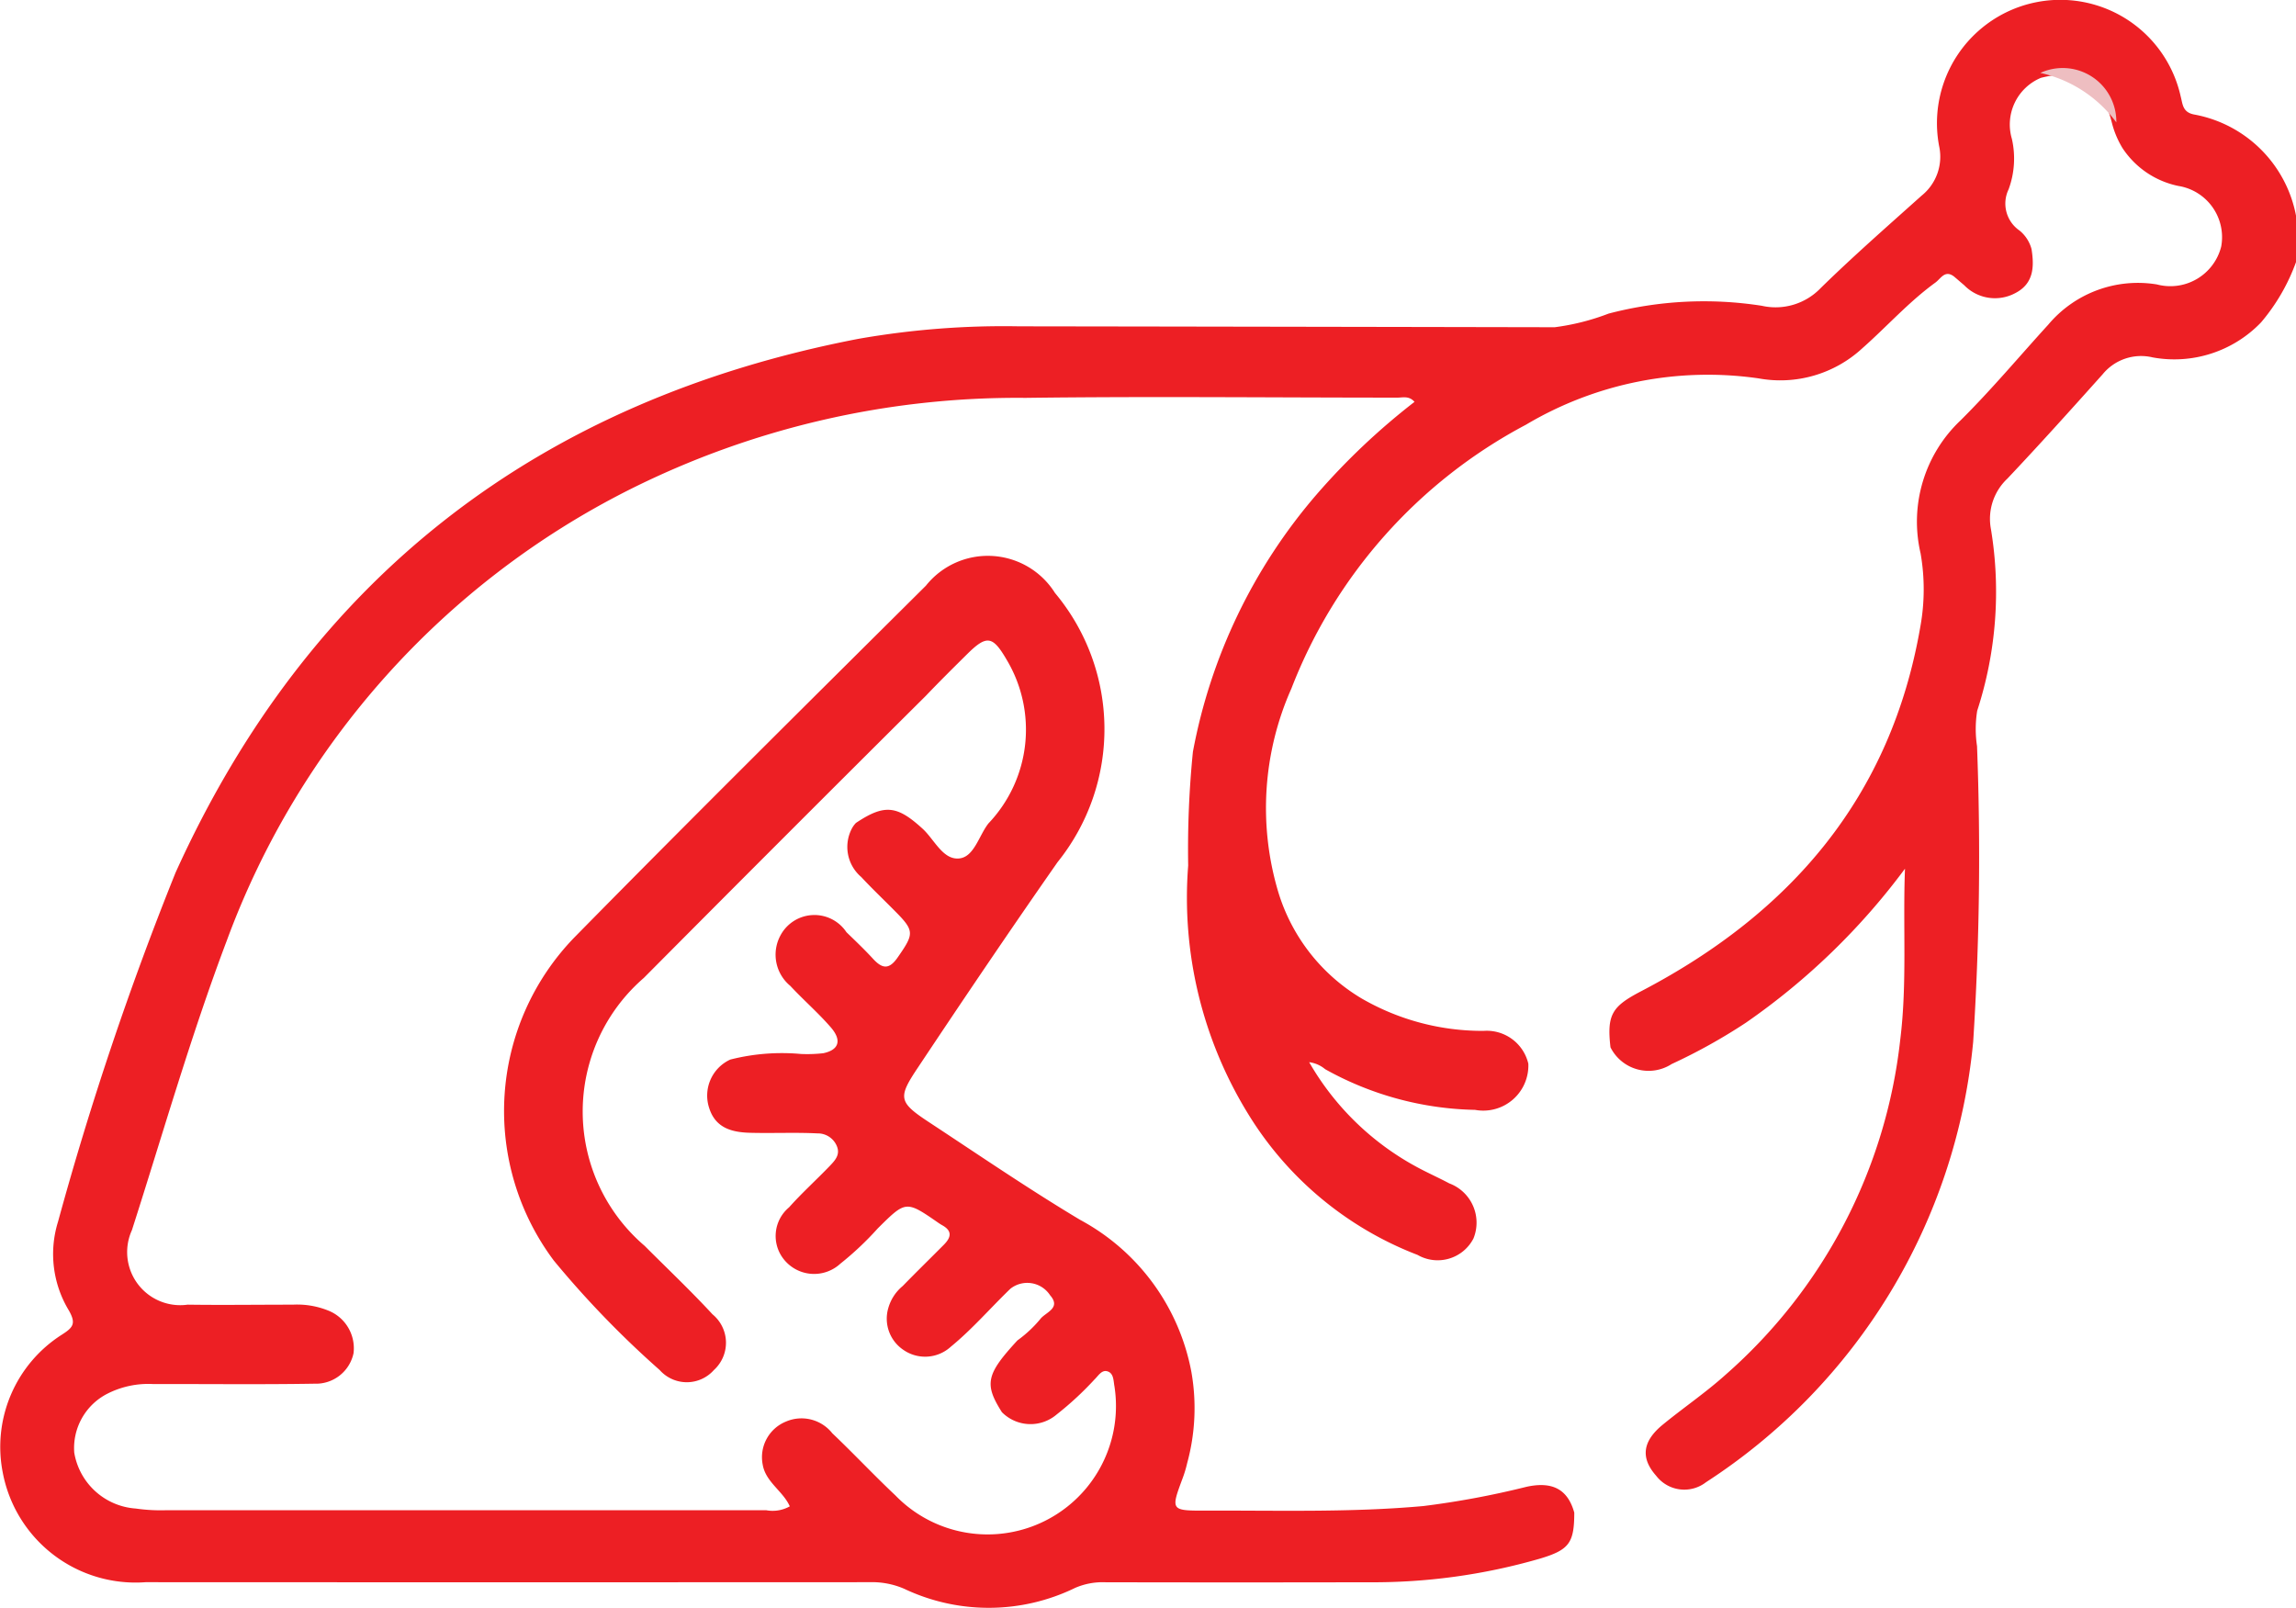 <svg xmlns="http://www.w3.org/2000/svg" width="65.683" height="46" viewBox="0 0 65.683 46"><g transform="translate(-320.808 -339.38)"><path d="M365.844,382.655c0,.871-.148,1.066-.978,1.316a17.165,17.165,0,0,1-4.932.677q-3.752.008-7.5,0a1.987,1.987,0,0,0-.867.16,5.643,5.643,0,0,1-4.891.027,2.313,2.313,0,0,0-.99-.189q-10.357.005-20.712,0a3.867,3.867,0,0,1-4.088-3.141,3.805,3.805,0,0,1,1.683-3.935c.326-.208.426-.316.208-.7a3.116,3.116,0,0,1-.309-2.537,91.232,91.232,0,0,1,3.362-9.987c3.835-8.471,10.42-13.512,19.529-15.271a24.008,24.008,0,0,1,4.6-.359q7.662.011,15.325.026a6.664,6.664,0,0,0,1.542-.39,10.748,10.748,0,0,1,4.382-.224,1.788,1.788,0,0,0,1.689-.51c.931-.911,1.913-1.771,2.884-2.641a1.428,1.428,0,0,0,.5-1.42,3.528,3.528,0,0,1,6.912-1.414c.057.21.05.447.379.512a3.631,3.631,0,0,1,2.925,2.925v1.283a5.607,5.607,0,0,1-1.007,1.742,3.439,3.439,0,0,1-3.1,1,1.419,1.419,0,0,0-1.431.484c-.9,1.005-1.8,2.006-2.724,2.984a1.579,1.579,0,0,0-.47,1.451,11.008,11.008,0,0,1-.394,5.19,3.265,3.265,0,0,0-.005,1.012,82.626,82.626,0,0,1-.11,8.459,16.912,16.912,0,0,1-7.642,12.6,1.014,1.014,0,0,1-1.428-.185c-.443-.5-.4-.976.184-1.456s1.231-.919,1.8-1.431a14.923,14.923,0,0,0,5-9.593c.2-1.618.071-3.238.135-4.887a19.425,19.425,0,0,1-4.552,4.407,16.158,16.158,0,0,1-2.123,1.182,1.218,1.218,0,0,1-1.75-.479c-.11-.947.053-1.174.884-1.608,4.273-2.232,7.138-5.556,7.979-10.419a5.981,5.981,0,0,0,.008-2.106,3.988,3.988,0,0,1,1.147-3.806c.878-.872,1.674-1.823,2.508-2.738a3.349,3.349,0,0,1,3.108-1.148,1.5,1.5,0,0,0,1.837-1.083,1.484,1.484,0,0,0-1.225-1.735,2.52,2.52,0,0,1-1.6-1.086,2.634,2.634,0,0,1-.3-.713c-.3-1.189-.911-1.579-2.032-1.294a1.447,1.447,0,0,0-.831,1.746,2.546,2.546,0,0,1-.094,1.445.936.936,0,0,0,.313,1.178,1.027,1.027,0,0,1,.343.529c.08.507.065.988-.465,1.261a1.228,1.228,0,0,1-1.463-.228c-.1-.083-.192-.166-.288-.246-.261-.2-.378.058-.534.172-.763.554-1.389,1.261-2.093,1.882a3.457,3.457,0,0,1-2.967.859,10.186,10.186,0,0,0-6.655,1.327,14.423,14.423,0,0,0-6.708,7.546,8.4,8.4,0,0,0-.376,5.822,5.351,5.351,0,0,0,2.392,3.05,6.9,6.9,0,0,0,3.483.923,1.222,1.222,0,0,1,1.279.94,1.29,1.29,0,0,1-1.524,1.32,9.14,9.14,0,0,1-4.289-1.164.882.882,0,0,0-.457-.2,7.855,7.855,0,0,0,3.035,2.974c.318.176.652.322.973.493a1.2,1.2,0,0,1,.692,1.577,1.153,1.153,0,0,1-1.6.469,9.8,9.8,0,0,1-4.845-4.032,11.8,11.8,0,0,1-1.716-7.107,27.941,27.941,0,0,1,.135-3.253,15.673,15.673,0,0,1,3.54-7.365,19.5,19.5,0,0,1,2.8-2.648c-.159-.181-.337-.12-.49-.121-3.548,0-7.1-.039-10.645.007a24.745,24.745,0,0,0-11.323,2.625,23.555,23.555,0,0,0-11.519,12.9c-1.028,2.718-1.827,5.518-2.715,8.286a1.518,1.518,0,0,0,1.593,2.132c1,.014,2.009,0,3.014,0a2.381,2.381,0,0,1,1,.165,1.16,1.16,0,0,1,.733,1.223,1.1,1.1,0,0,1-1.118.873c-1.539.026-3.078.007-4.617.01a2.584,2.584,0,0,0-1.3.273,1.746,1.746,0,0,0-.955,1.689,1.92,1.92,0,0,0,1.761,1.6,5,5,0,0,0,.829.049q8.607,0,17.211,0a1,1,0,0,0,.669-.112c-.193-.436-.688-.692-.774-1.189a1.1,1.1,0,0,1,.669-1.238,1.123,1.123,0,0,1,1.321.336c.614.583,1.191,1.2,1.808,1.781a3.673,3.673,0,0,0,6.263-3.128c-.03-.161-.018-.38-.213-.428-.156-.038-.252.136-.357.236a9.126,9.126,0,0,1-1.08,1,1.152,1.152,0,0,1-1.569-.064c-.511-.807-.451-1.083.445-2.054a3.522,3.522,0,0,0,.65-.606c.149-.2.612-.311.283-.686a.779.779,0,0,0-1.137-.184c-.569.549-1.086,1.152-1.7,1.655a1.09,1.09,0,0,1-1.366.088,1.075,1.075,0,0,1-.426-1.188,1.263,1.263,0,0,1,.413-.634c.389-.4.785-.786,1.176-1.18.206-.207.252-.393-.043-.558a1.239,1.239,0,0,1-.109-.068c-.933-.645-.931-.642-1.737.157a8.81,8.81,0,0,1-1.071,1.01,1.107,1.107,0,0,1-1.606-.112,1.068,1.068,0,0,1,.139-1.5c.369-.414.783-.787,1.168-1.188.15-.157.3-.32.2-.562a.588.588,0,0,0-.556-.366c-.64-.032-1.281,0-1.922-.017-.52-.013-.989-.133-1.172-.7a1.134,1.134,0,0,1,.6-1.395,5.992,5.992,0,0,1,2.024-.16,4.084,4.084,0,0,0,.638-.022c.446-.093.536-.367.217-.737-.362-.419-.784-.783-1.161-1.189a1.157,1.157,0,0,1-.278-1.451,1.1,1.1,0,0,1,1.884-.085c.261.252.521.5.768.769.265.285.459.3.7-.051.474-.681.485-.756-.1-1.342-.315-.319-.64-.627-.945-.955a1.13,1.13,0,0,1-.261-1.4.732.732,0,0,1,.109-.147c.823-.549,1.18-.5,1.911.169.336.31.582.9,1.051.846.421-.049.556-.651.828-1a3.894,3.894,0,0,0,.519-4.689c-.4-.686-.57-.708-1.135-.148-.394.39-.788.781-1.172,1.183q-4.048,4.025-8.071,8.074a5.053,5.053,0,0,0,.024,7.664c.649.651,1.318,1.283,1.942,1.959a1.053,1.053,0,0,1,.04,1.594,1.036,1.036,0,0,1-1.551,0,27.64,27.64,0,0,1-3.028-3.131,7.139,7.139,0,0,1,.579-9.237c3.327-3.385,6.7-6.727,10.065-10.072a2.267,2.267,0,0,1,3.693.209,6.07,6.07,0,0,1,.074,7.7c-1.359,1.945-2.687,3.911-4,5.884-.575.86-.552.983.336,1.566,1.428.94,2.841,1.906,4.308,2.784a6.246,6.246,0,0,1,3.184,4.354,5.963,5.963,0,0,1-.121,2.607,3.376,3.376,0,0,1-.129.43c-.345.928-.345.931.682.928,2.068-.007,4.137.057,6.2-.13a24.733,24.733,0,0,0,2.954-.551C365.233,381.752,365.661,382,365.844,382.655Z" fill="#ed1f24"/><path d="M387.854,343.1a3.693,3.693,0,0,0-2.174-1.415A1.534,1.534,0,0,1,387.854,343.1Z" transform="translate(-6.503 -0.219)" fill="#eebec1"/></g></svg>